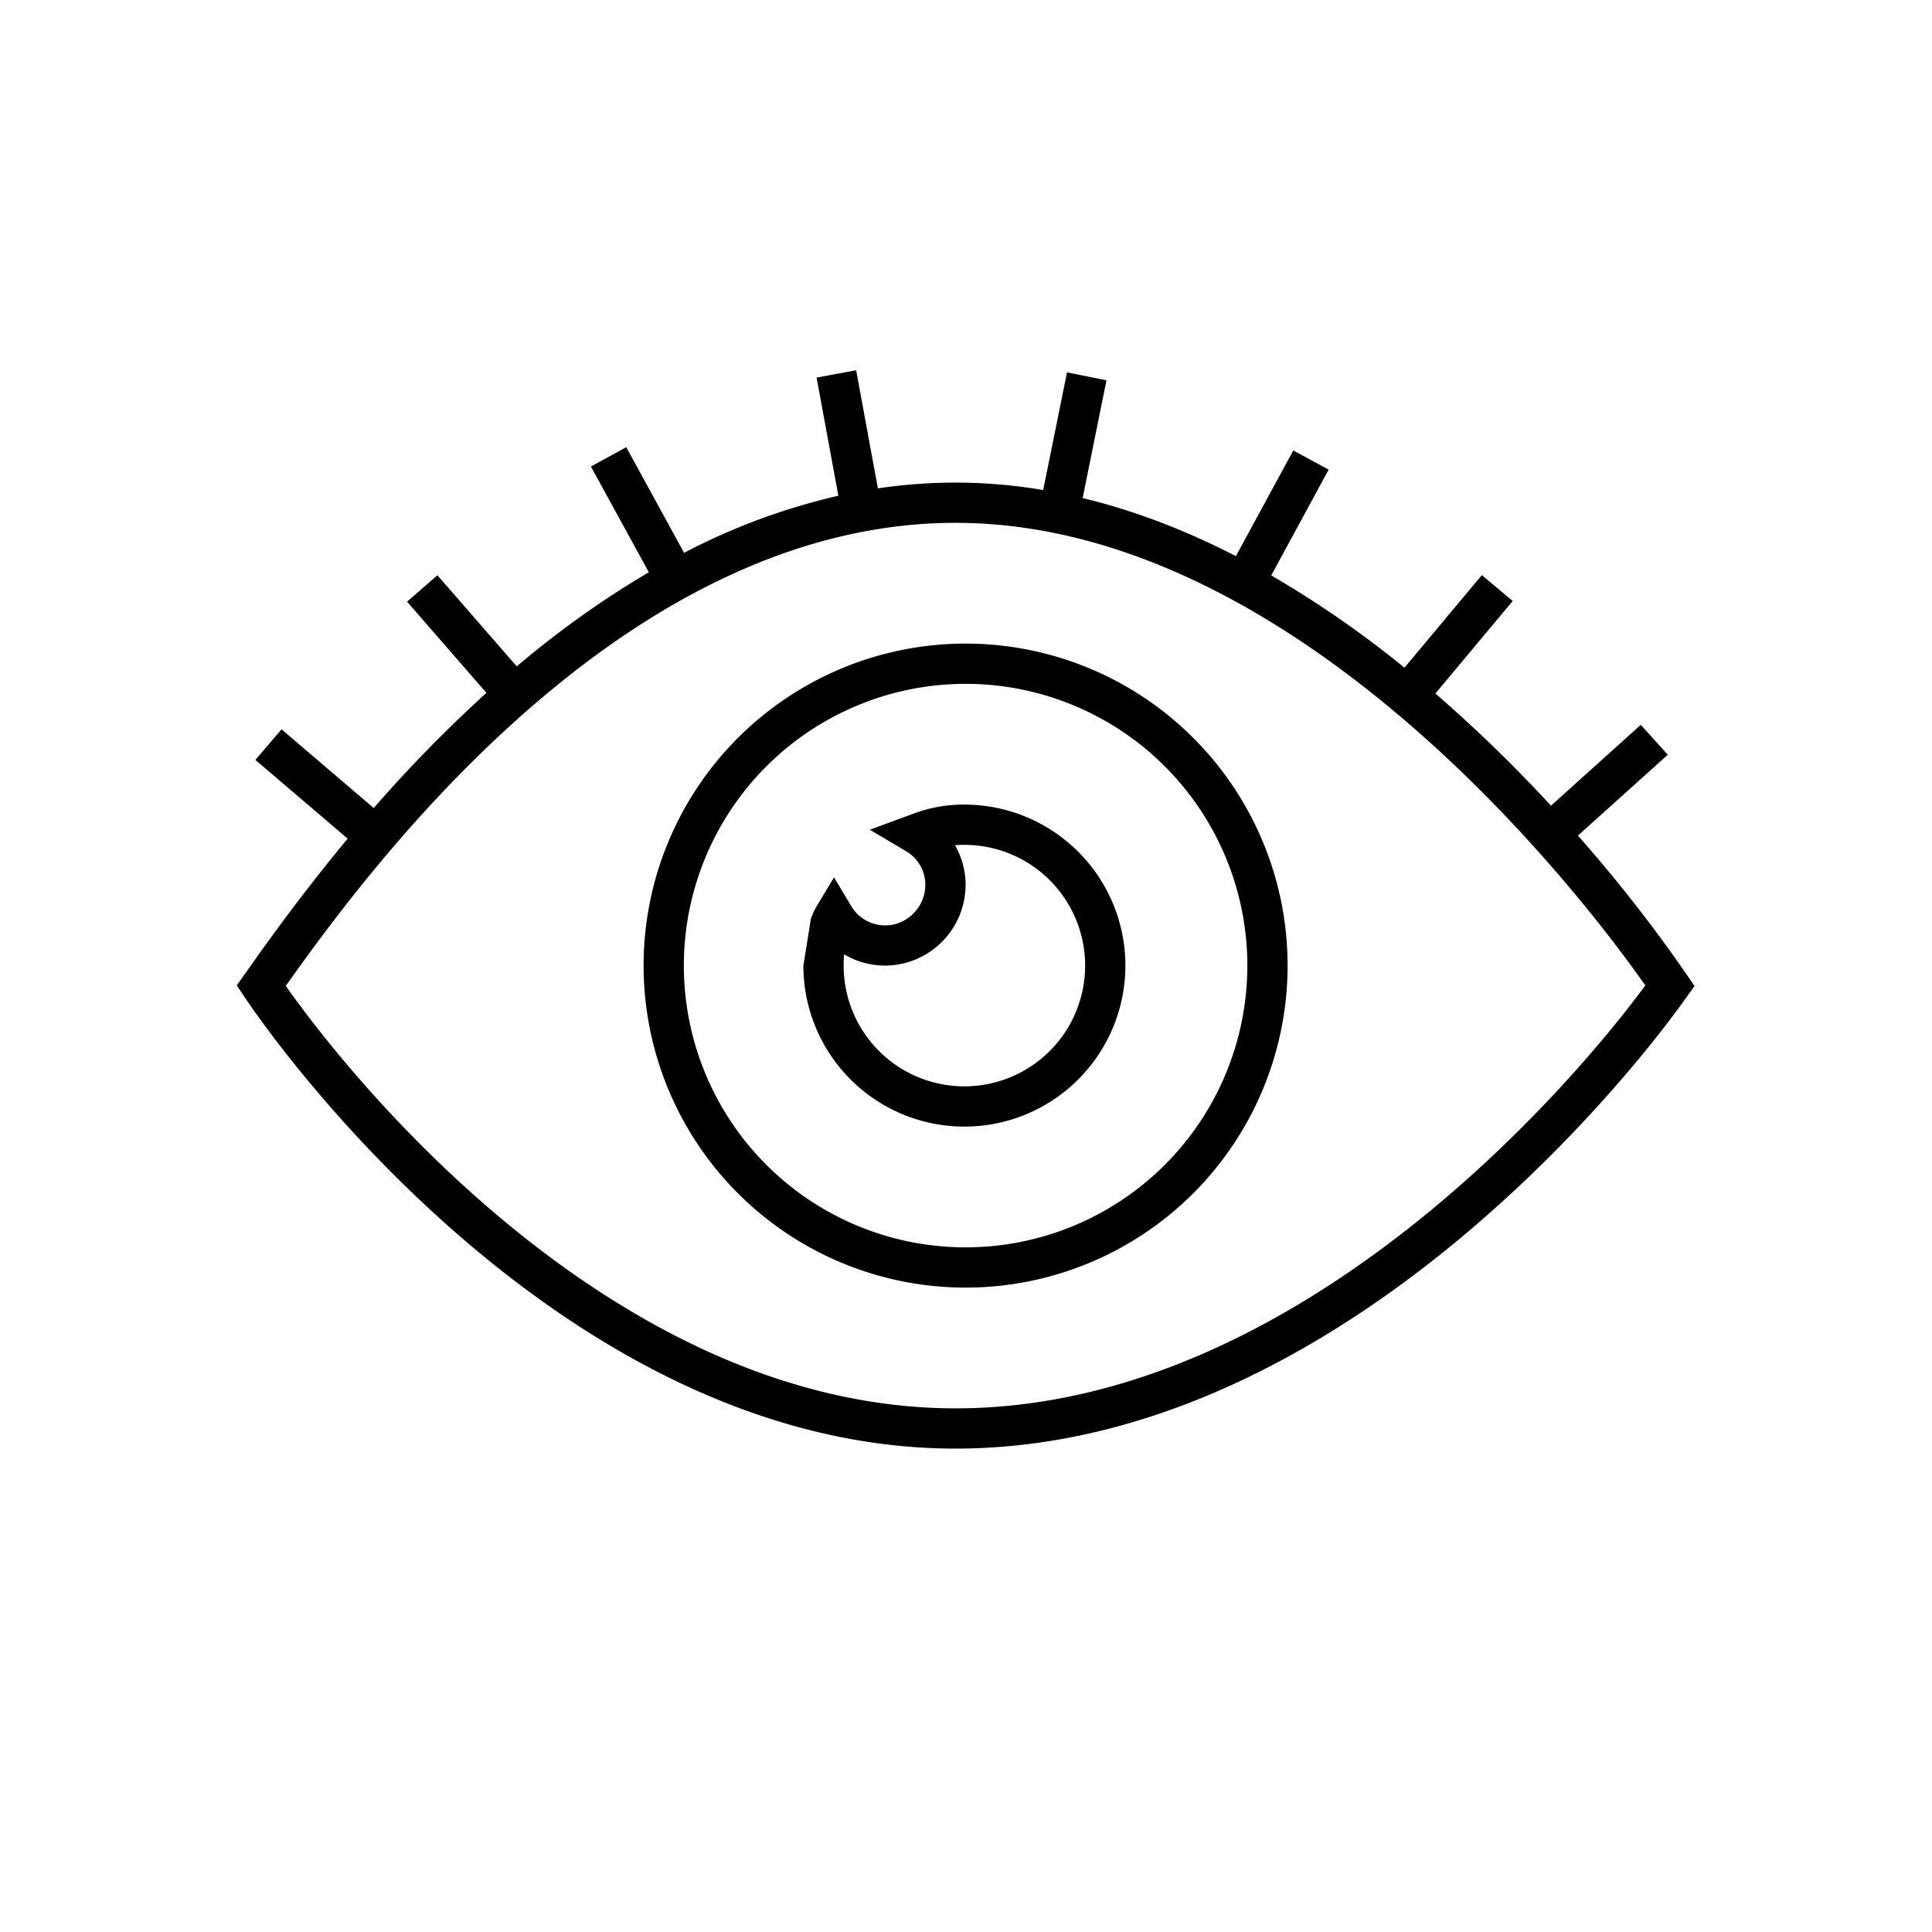 <svg width="48" height="48" viewBox="0 0 48 48" fill="none" xmlns="http://www.w3.org/2000/svg"><path fill-rule="evenodd" clip-rule="evenodd" d="m21.271 9.2.54 2.933c.63-.093 1.273-.143 1.93-.143.738 0 1.464.065 2.177.184l.592-2.923.98.198-.592 2.925c1.328.32 2.602.822 3.808 1.443l1.425-2.625.879.476-1.426 2.628a25.712 25.712 0 0 1 3.31 2.293l1.922-2.3.767.642-1.922 2.3.023.018a35.99 35.99 0 0 1 2.85 2.768l2.231-2.009.67.744-2.232 2.008a36.49 36.49 0 0 1 2.7 3.45l.196.286-.201.283c-.91 1.283-3.16 4.072-6.312 6.546-3.148 2.47-7.248 4.665-11.846 4.665-4.603 0-8.638-2.253-11.69-4.75-3.057-2.502-5.18-5.292-5.975-6.47l-.193-.288.2-.282.09-.125a50.934 50.934 0 0 1 2.465-3.24L6.345 18.88l.65-.76 2.29 1.955a34.429 34.429 0 0 1 2.8-2.861l-1.972-2.266.754-.656 1.972 2.264a23.613 23.613 0 0 1 3.281-2.339l-1.439-2.627.878-.48 1.437 2.625a15.939 15.939 0 0 1 3.833-1.419l-.541-2.935.983-.182Zm-8.588 21.266c-2.735-2.24-4.702-4.722-5.583-5.972.976-1.372 2.955-4.104 5.687-6.566 2.944-2.654 6.698-4.938 10.953-4.938 4.257 0 8.19 2.333 11.29 5.016 2.855 2.471 4.943 5.189 5.848 6.477-.98 1.327-3.068 3.826-5.909 6.055-3.062 2.402-6.947 4.452-11.229 4.452-4.276 0-8.091-2.097-11.057-4.524Zm4.307-6.476a7 7 0 1 1 14 0 7 7 0 0 1-14 0Zm7-8a8 8 0 1 0 0 16 8 8 0 0 0 0-16Zm-.264 5.009c.077-.006.154-.01.23-.009h.004a3 3 0 1 1-3 3v-.003c0-.093.004-.186.013-.278l.04.023c.298.17.635.258.977.258h.003a2.01 2.01 0 0 0 1.997-1.997v-.001a1.97 1.97 0 0 0-.256-.98L23.726 21Zm-3.58 1.834c.036-.112.084-.219.145-.32l.43-.716.428.716a.98.98 0 0 0 1.545.181 1.01 1.01 0 0 0 .296-.707.97.97 0 0 0-.475-.837l-.904-.536.986-.363.19-.07.007-.003.007-.002a3.589 3.589 0 0 1 1.16-.186 4 4 0 1 1-4.001 4.002l.185-1.159Z" fill="#000"/></svg>